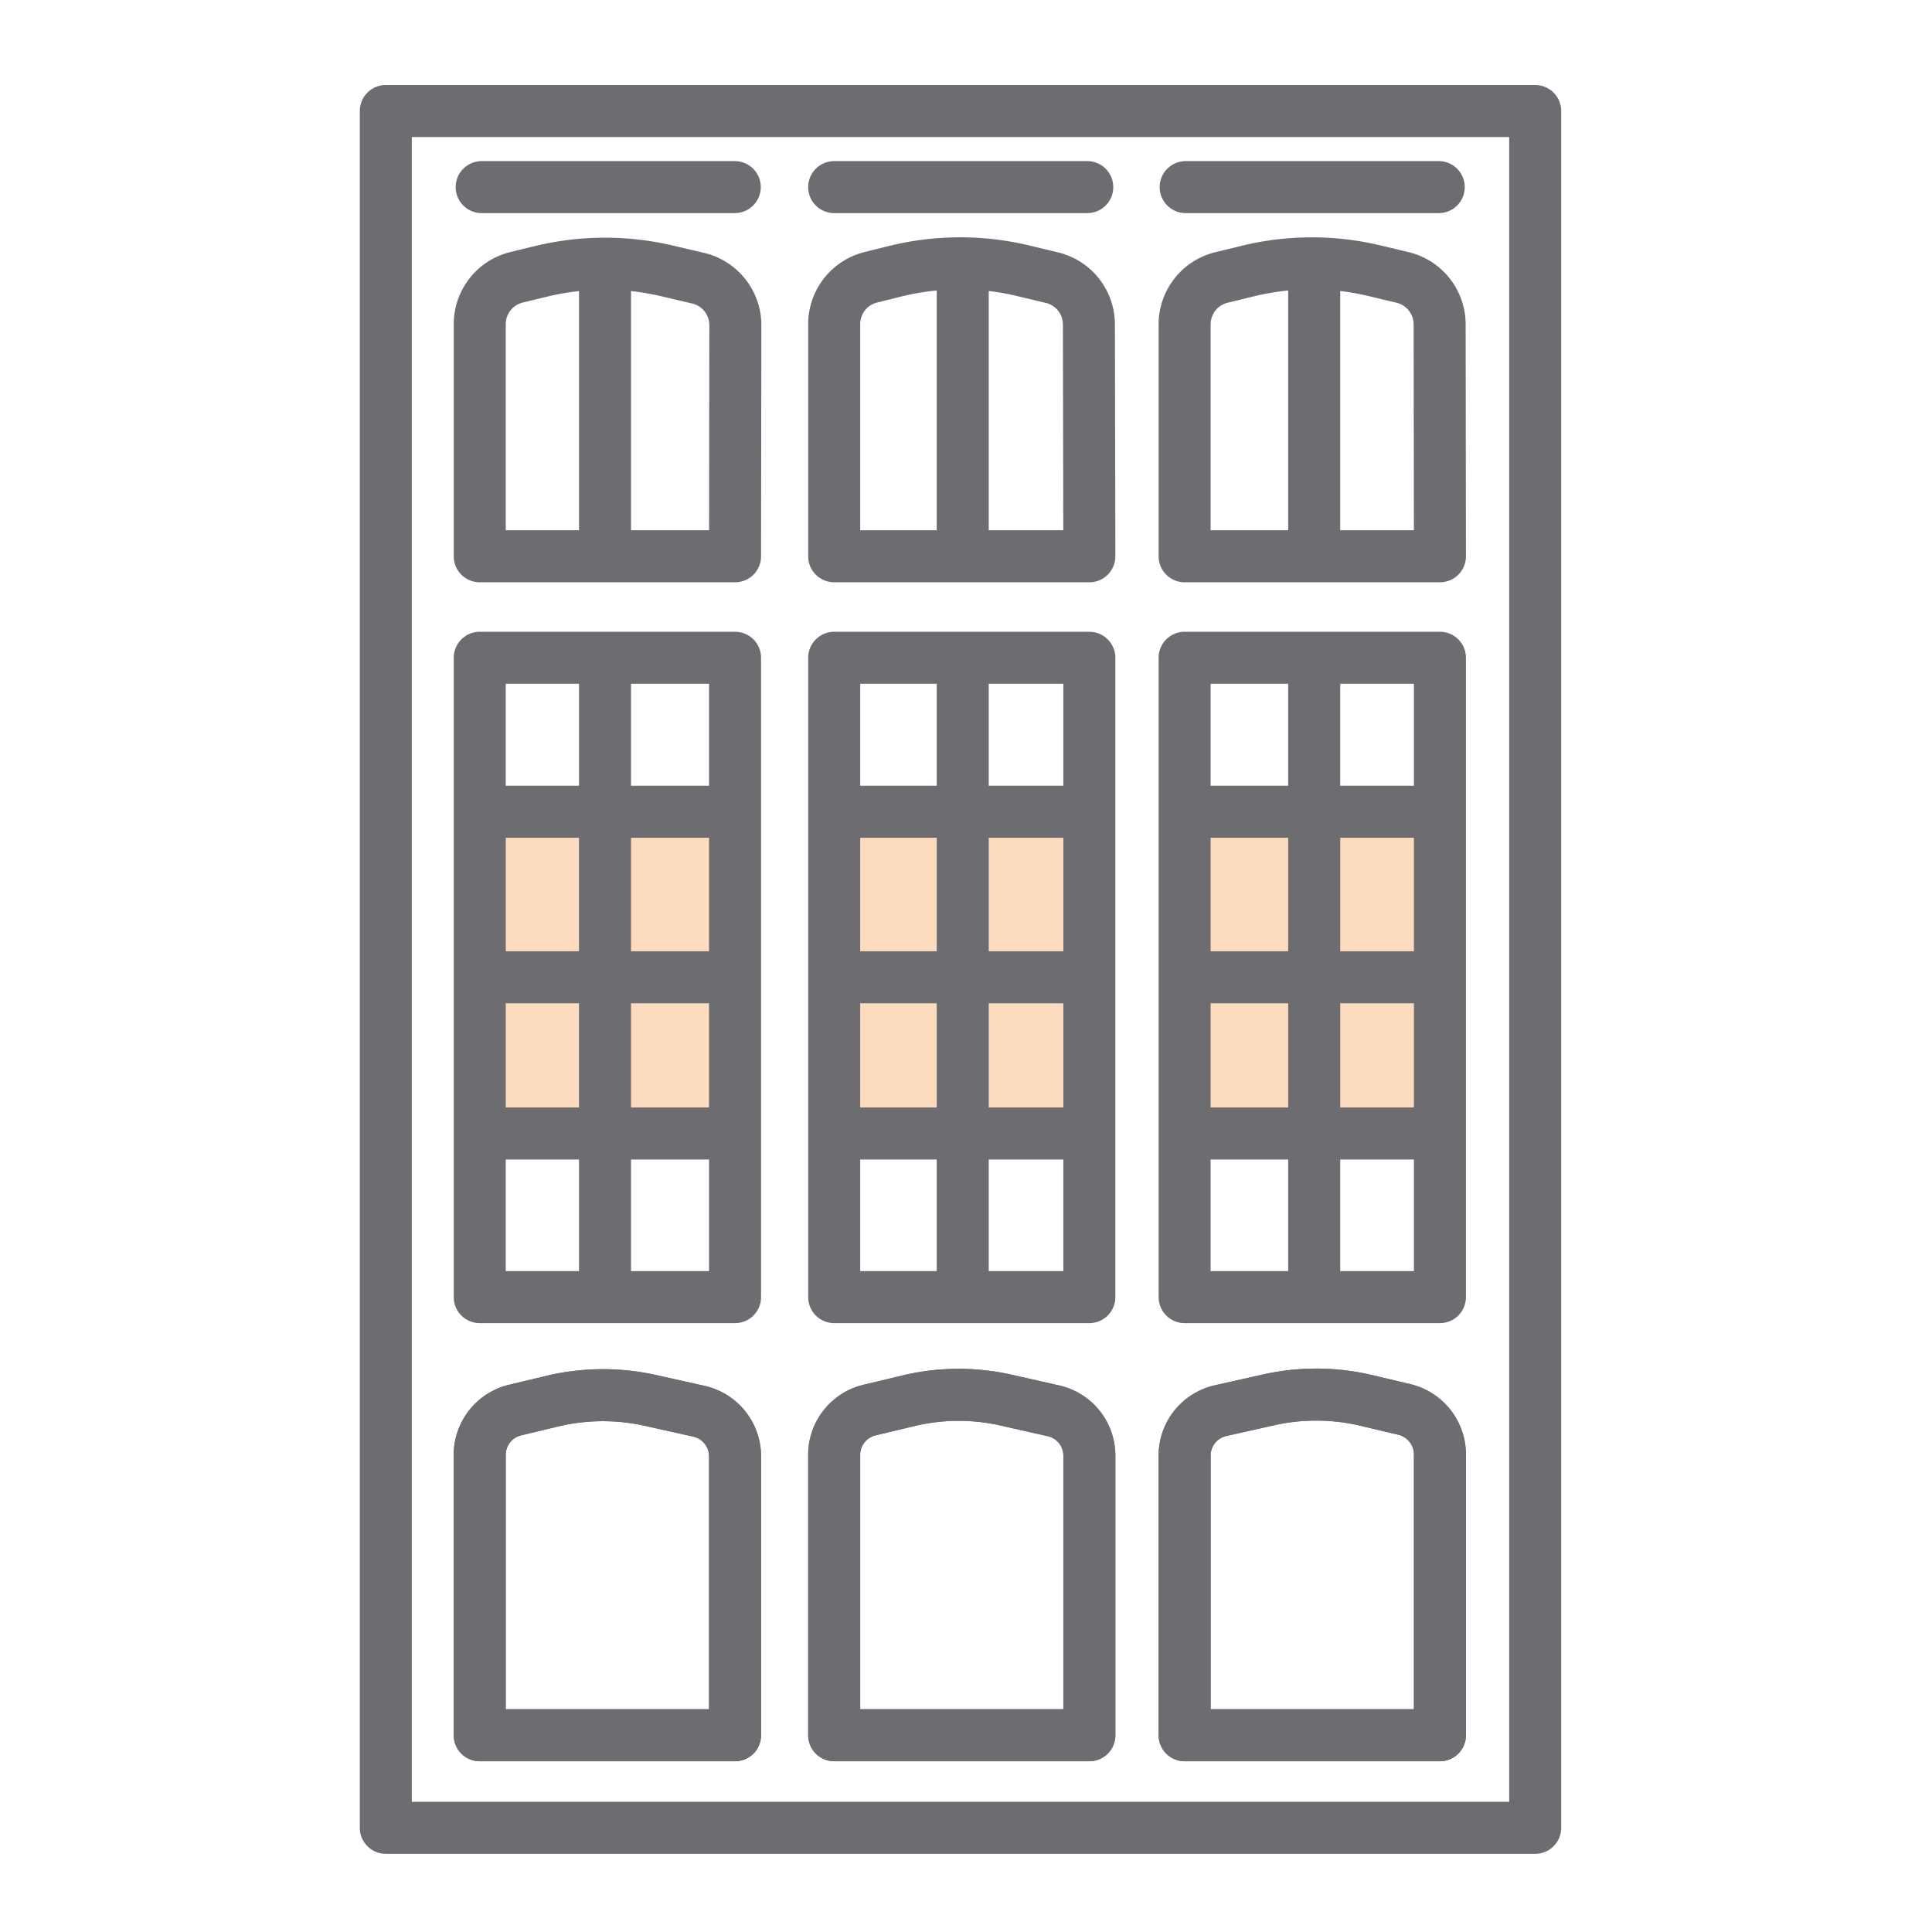 <svg id="Layer_1" data-name="Layer 1" xmlns="http://www.w3.org/2000/svg" viewBox="0 0 130 130"><defs><style>.cls-1{fill:#fddbbf;}.cls-2{fill:none;stroke:#6d6c70;stroke-linecap:round;stroke-linejoin:round;stroke-width:3.5px;}</style></defs><title>Quartet_Icons</title><rect class="cls-1" x="32.17" y="55.18" width="16.61" height="20.84"/><rect class="cls-1" x="56.39" y="55.18" width="16.61" height="20.84"/><rect class="cls-1" x="79.76" y="55.18" width="16.61" height="20.84"/><rect class="cls-2" x="25.96" y="7.47" width="77.34" height="115.52"/><path class="cls-2" d="M49.46,37.43H32.28V21.81a3.25,3.25,0,0,1,2.47-3.15l1.69-.41a18.26,18.26,0,0,1,8.54,0l2,.47a3.25,3.25,0,0,1,2.5,3.16Z"/><path class="cls-2" d="M73.3,37.43H56.13V21.81a3.25,3.25,0,0,1,2.46-3.15l1.65-.41a18.22,18.22,0,0,1,8.53-.05l2,.48a3.24,3.24,0,0,1,2.5,3.16Z"/><path class="cls-2" d="M96.89,37.43H79.71V21.83a3.25,3.25,0,0,1,2.48-3.16L84,18.23a18.13,18.13,0,0,1,8.54,0l1.84.44a3.25,3.25,0,0,1,2.49,3.16Z"/><path class="cls-2" d="M49.46,116.76H32.28V97.88a3.1,3.1,0,0,1,2.38-3l2.63-.63a14.68,14.68,0,0,1,6.56,0l3.18.71a3.11,3.11,0,0,1,2.43,3Z"/><path class="cls-2" d="M73.3,116.76H56.13V97.88a3.1,3.1,0,0,1,2.38-3l2.72-.65a14.49,14.49,0,0,1,6.55,0l3.1.7a3.09,3.09,0,0,1,2.42,3Z"/><path class="cls-2" d="M96.89,116.76H79.71V97.92a3.1,3.1,0,0,1,2.42-3l3.16-.71a14.63,14.63,0,0,1,6.55,0l2.66.63a3.12,3.12,0,0,1,2.39,3Z"/><polygon class="cls-2" points="49.46 87.28 32.28 87.28 32.28 44.26 40.71 44.26 49.46 44.26 49.46 87.28"/><polygon class="cls-2" points="73.3 87.28 56.13 87.28 56.13 44.26 64.5 44.26 73.3 44.26 73.3 87.28"/><polygon class="cls-2" points="96.89 87.28 79.71 87.28 79.71 44.26 88.29 44.26 96.89 44.26 96.89 87.28"/><line class="cls-2" x1="40.71" y1="45.6" x2="40.71" y2="86.56"/><line class="cls-2" x1="64.78" y1="45.6" x2="64.78" y2="86.56"/><line class="cls-2" x1="88.43" y1="45.6" x2="88.43" y2="86.56"/><line class="cls-2" x1="40.71" y1="18.91" x2="40.71" y2="36.34"/><line class="cls-2" x1="64.78" y1="18.91" x2="64.78" y2="36.34"/><line class="cls-2" x1="88.43" y1="18.91" x2="88.43" y2="36.34"/><path class="cls-2" d="M49.46,116.76H32.28V97.88a3.1,3.1,0,0,1,2.38-3l2.63-.63a14.68,14.68,0,0,1,6.56,0l3.18.71a3.11,3.11,0,0,1,2.43,3Z"/><path class="cls-2" d="M73.3,116.76H56.13V97.88a3.1,3.1,0,0,1,2.38-3l2.72-.65a14.49,14.49,0,0,1,6.55,0l3.1.7a3.09,3.09,0,0,1,2.42,3Z"/><path class="cls-2" d="M96.89,116.76H79.71V97.92a3.1,3.1,0,0,1,2.42-3l3.16-.71a14.63,14.63,0,0,1,6.55,0l2.66.63a3.12,3.12,0,0,1,2.39,3Z"/><line class="cls-2" x1="33.12" y1="54.62" x2="48.34" y2="54.62"/><line class="cls-2" x1="56.96" y1="54.62" x2="72.17" y2="54.62"/><line class="cls-2" x1="80.61" y1="54.62" x2="95.82" y2="54.62"/><line class="cls-2" x1="33.12" y1="65.76" x2="48.34" y2="65.76"/><line class="cls-2" x1="56.96" y1="65.76" x2="72.17" y2="65.76"/><line class="cls-2" x1="80.61" y1="65.76" x2="95.82" y2="65.76"/><line class="cls-2" x1="33.12" y1="76.27" x2="48.34" y2="76.27"/><line class="cls-2" x1="56.96" y1="76.27" x2="72.17" y2="76.27"/><line class="cls-2" x1="80.61" y1="76.27" x2="95.82" y2="76.27"/><line class="cls-2" x1="56.13" y1="12.59" x2="73.16" y2="12.59"/><line class="cls-2" x1="32.41" y1="12.59" x2="49.44" y2="12.59"/><line class="cls-2" x1="79.78" y1="12.59" x2="96.81" y2="12.59"/></svg>